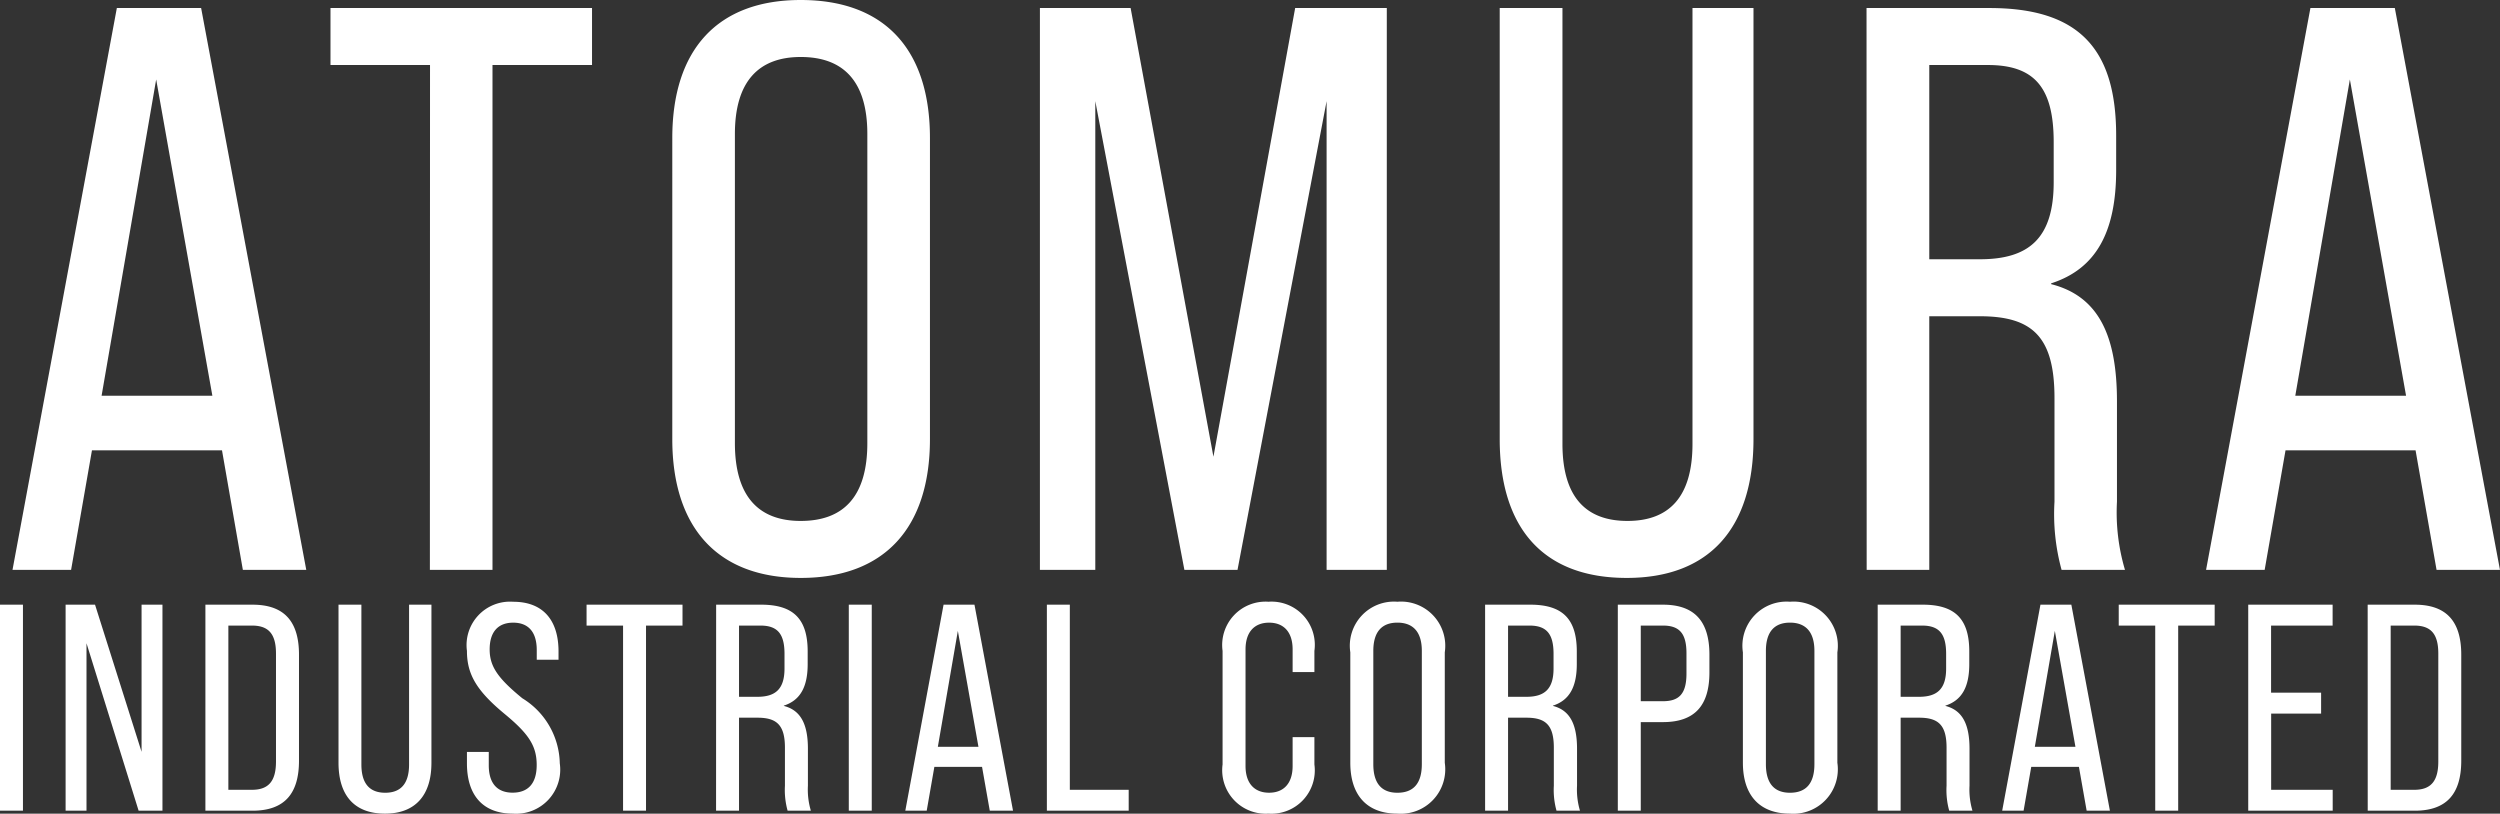 <svg xmlns="http://www.w3.org/2000/svg" width="93.438" height="30.41" viewBox="0 0 93.438 30.41">
  <rect x="0" y="0" width="93.438" height="30.41" fill="#333333" stroke="none"/>
  <g id="logo_white" transform="translate(-3859.048 1499.3)">
    <path id="パス_118" data-name="パス 118" d="M-37.875,0h2.37l-3.93-21h-3.15l-3.9,21h2.19l.78-4.47h4.86Zm-5.28-6.51,2.04-11.82,2.1,11.82ZM-30.885,0h2.34V-18.87h3.72V-21H-34.6v2.13h3.72Zm13.86.3c3.12,0,4.83-1.86,4.83-5.19V-16.14c0-3.33-1.71-5.16-4.83-5.16-3.09,0-4.8,1.83-4.8,5.16V-4.89C-21.825-1.56-20.115.3-17.025.3Zm0-2.13c-1.56,0-2.46-.9-2.46-2.91V-16.29c0-1.98.9-2.88,2.46-2.88,1.59,0,2.49.9,2.49,2.88V-4.74C-14.535-2.73-15.435-1.83-17.025-1.83ZM-8.085,0h2.07V-17.52L-2.685,0H-.7l3.33-17.52V0h2.25V-21H1.455L-1.6-4.23-4.695-21h-3.39Zm21.93.3c3.09,0,4.74-1.86,4.74-5.19V-21h-2.28V-4.71c0,1.98-.87,2.88-2.43,2.88s-2.43-.9-2.43-2.88V-21H9.1V-4.89C9.1-1.56,10.725.3,13.845.3Zm8.97-.3h2.34V-9.48h1.89c1.98,0,2.79.78,2.79,3.06v3.87A7.909,7.909,0,0,0,30.1,0h2.37a7.543,7.543,0,0,1-.3-2.55V-6.3c0-2.46-.69-3.93-2.46-4.38v-.03c1.68-.54,2.43-1.92,2.43-4.23v-1.29c0-3.27-1.41-4.77-4.74-4.77h-4.59Zm2.34-11.61v-7.26h2.19c1.74,0,2.46.84,2.46,2.88v1.5c0,2.1-.93,2.88-2.76,2.88ZM44.115,0h2.37l-3.93-21H39.4L35.5,0h2.19l.78-4.47h4.86Zm-5.28-6.51,2.04-11.82,2.1,11.82Z" transform="translate(3906 -1478)" fill="#fff"/>
    <path id="パス_119" data-name="パス 119" d="M-45.952,0h.858V-7.7h-.858ZM-43.5,0h.781V-6.259L-40.771,0h.891V-7.7h-.781v5.5L-42.4-7.7h-1.1Zm5.225,0h1.76c1.188,0,1.738-.627,1.738-1.87V-5.83c0-1.243-.55-1.87-1.738-1.87h-1.76Zm.858-.781V-6.919h.88c.6,0,.9.286.9,1.045v4.037c0,.759-.3,1.056-.9,1.056Zm5.852.891c1.133,0,1.738-.682,1.738-1.9V-7.7h-.836v5.973c0,.726-.319,1.056-.891,1.056s-.891-.33-.891-1.056V-7.7H-33.3v5.907C-33.3-.572-32.708.11-31.564.11Zm4.785,0A1.649,1.649,0,0,0-25.03-1.771a2.916,2.916,0,0,0-1.4-2.431c-.913-.748-1.221-1.188-1.221-1.826,0-.671.33-1,.88-1s.88.33.88,1.023v.363h.814v-.308c0-1.177-.583-1.859-1.694-1.859A1.624,1.624,0,0,0-28.5-5.973c0,.869.352,1.485,1.419,2.365.891.737,1.188,1.188,1.188,1.9s-.341,1.034-.9,1.034-.891-.33-.891-1.023v-.5H-28.5v.429C-28.5-.572-27.9.11-26.779.11ZM-22.665,0h.858V-6.919h1.364V-7.7h-3.586v.781h1.364Zm3.476,0h.858V-3.476h.693c.726,0,1.023.286,1.023,1.122V-.935a2.9,2.9,0,0,0,.1.935h.869a2.766,2.766,0,0,1-.11-.935V-2.31c0-.9-.253-1.441-.9-1.606v-.011c.616-.2.891-.7.891-1.551v-.473c0-1.2-.517-1.749-1.738-1.749h-1.683Zm.858-4.257V-6.919h.8c.638,0,.9.308.9,1.056v.55c0,.77-.341,1.056-1.012,1.056ZM-14.228,0h.858V-7.7h-.858Zm5.269,0h.869L-9.531-7.7h-1.155L-12.116,0h.8l.286-1.639h1.782ZM-10.9-2.387l.748-4.334.77,4.334ZM-6.825,0h3.058V-.781h-2.2V-7.7h-.858ZM1.458.11A1.621,1.621,0,0,0,3.174-1.727V-2.75H2.36v1.078c0,.66-.341,1-.88,1s-.88-.341-.88-1V-6.028c0-.66.341-1,.88-1s.88.341.88,1v.847h.814v-.792A1.616,1.616,0,0,0,1.458-7.81,1.621,1.621,0,0,0-.258-5.973v4.246A1.626,1.626,0,0,0,1.458.11Zm4.818,0a1.662,1.662,0,0,0,1.771-1.9V-5.918A1.653,1.653,0,0,0,6.276-7.81a1.65,1.65,0,0,0-1.76,1.892v4.125C4.516-.572,5.143.11,6.276.11Zm0-.781c-.572,0-.9-.33-.9-1.067V-5.973c0-.726.33-1.056.9-1.056s.913.33.913,1.056v4.235C7.189-1,6.859-.671,6.276-.671ZM9.554,0h.858V-3.476H11.1c.726,0,1.023.286,1.023,1.122V-.935a2.9,2.9,0,0,0,.1.935H13.1a2.766,2.766,0,0,1-.11-.935V-2.31c0-.9-.253-1.441-.9-1.606v-.011c.616-.2.891-.7.891-1.551v-.473c0-1.2-.517-1.749-1.738-1.749H9.554Zm.858-4.257V-6.919h.8c.638,0,.9.308.9,1.056v.55c0,.77-.341,1.056-1.012,1.056ZM14.514,0h.858V-3.311H16.2c1.188,0,1.738-.616,1.738-1.859v-.66c0-1.243-.55-1.87-1.738-1.87H14.514Zm.858-4.092V-6.919H16.2c.6,0,.88.275.88,1.034v.759c0,.759-.275,1.034-.88,1.034ZM20.949.11a1.662,1.662,0,0,0,1.771-1.9V-5.918A1.653,1.653,0,0,0,20.949-7.81a1.65,1.65,0,0,0-1.76,1.892v4.125C19.189-.572,19.816.11,20.949.11Zm0-.781c-.572,0-.9-.33-.9-1.067V-5.973c0-.726.33-1.056.9-1.056s.913.33.913,1.056v4.235C21.862-1,21.532-.671,20.949-.671ZM24.227,0h.858V-3.476h.693c.726,0,1.023.286,1.023,1.122V-.935A2.9,2.9,0,0,0,26.9,0h.869a2.766,2.766,0,0,1-.11-.935V-2.31c0-.9-.253-1.441-.9-1.606v-.011c.616-.2.891-.7.891-1.551v-.473c0-1.2-.517-1.749-1.738-1.749H24.227Zm.858-4.257V-6.919h.8c.638,0,.9.308.9,1.056v.55c0,.77-.341,1.056-1.012,1.056ZM32.037,0h.869L31.465-7.7H30.31L28.88,0h.8l.286-1.639h1.782ZM30.1-2.387l.748-4.334.77,4.334ZM34.6,0h.858V-6.919h1.364V-7.7H33.236v.781H34.6Zm3.476,0h3.157V-.781h-2.3V-3.63H40.8v-.781h-1.87V-6.919h2.3V-7.7H38.076Zm4.466,0H44.3c1.188,0,1.738-.627,1.738-1.87V-5.83c0-1.243-.55-1.87-1.738-1.87h-1.76ZM43.4-.781V-6.919h.88c.6,0,.9.286.9,1.045v4.037c0,.759-.3,1.056-.9,1.056Z" transform="translate(3905 -1469)" fill="#fff"/>
  </g>
</svg>
